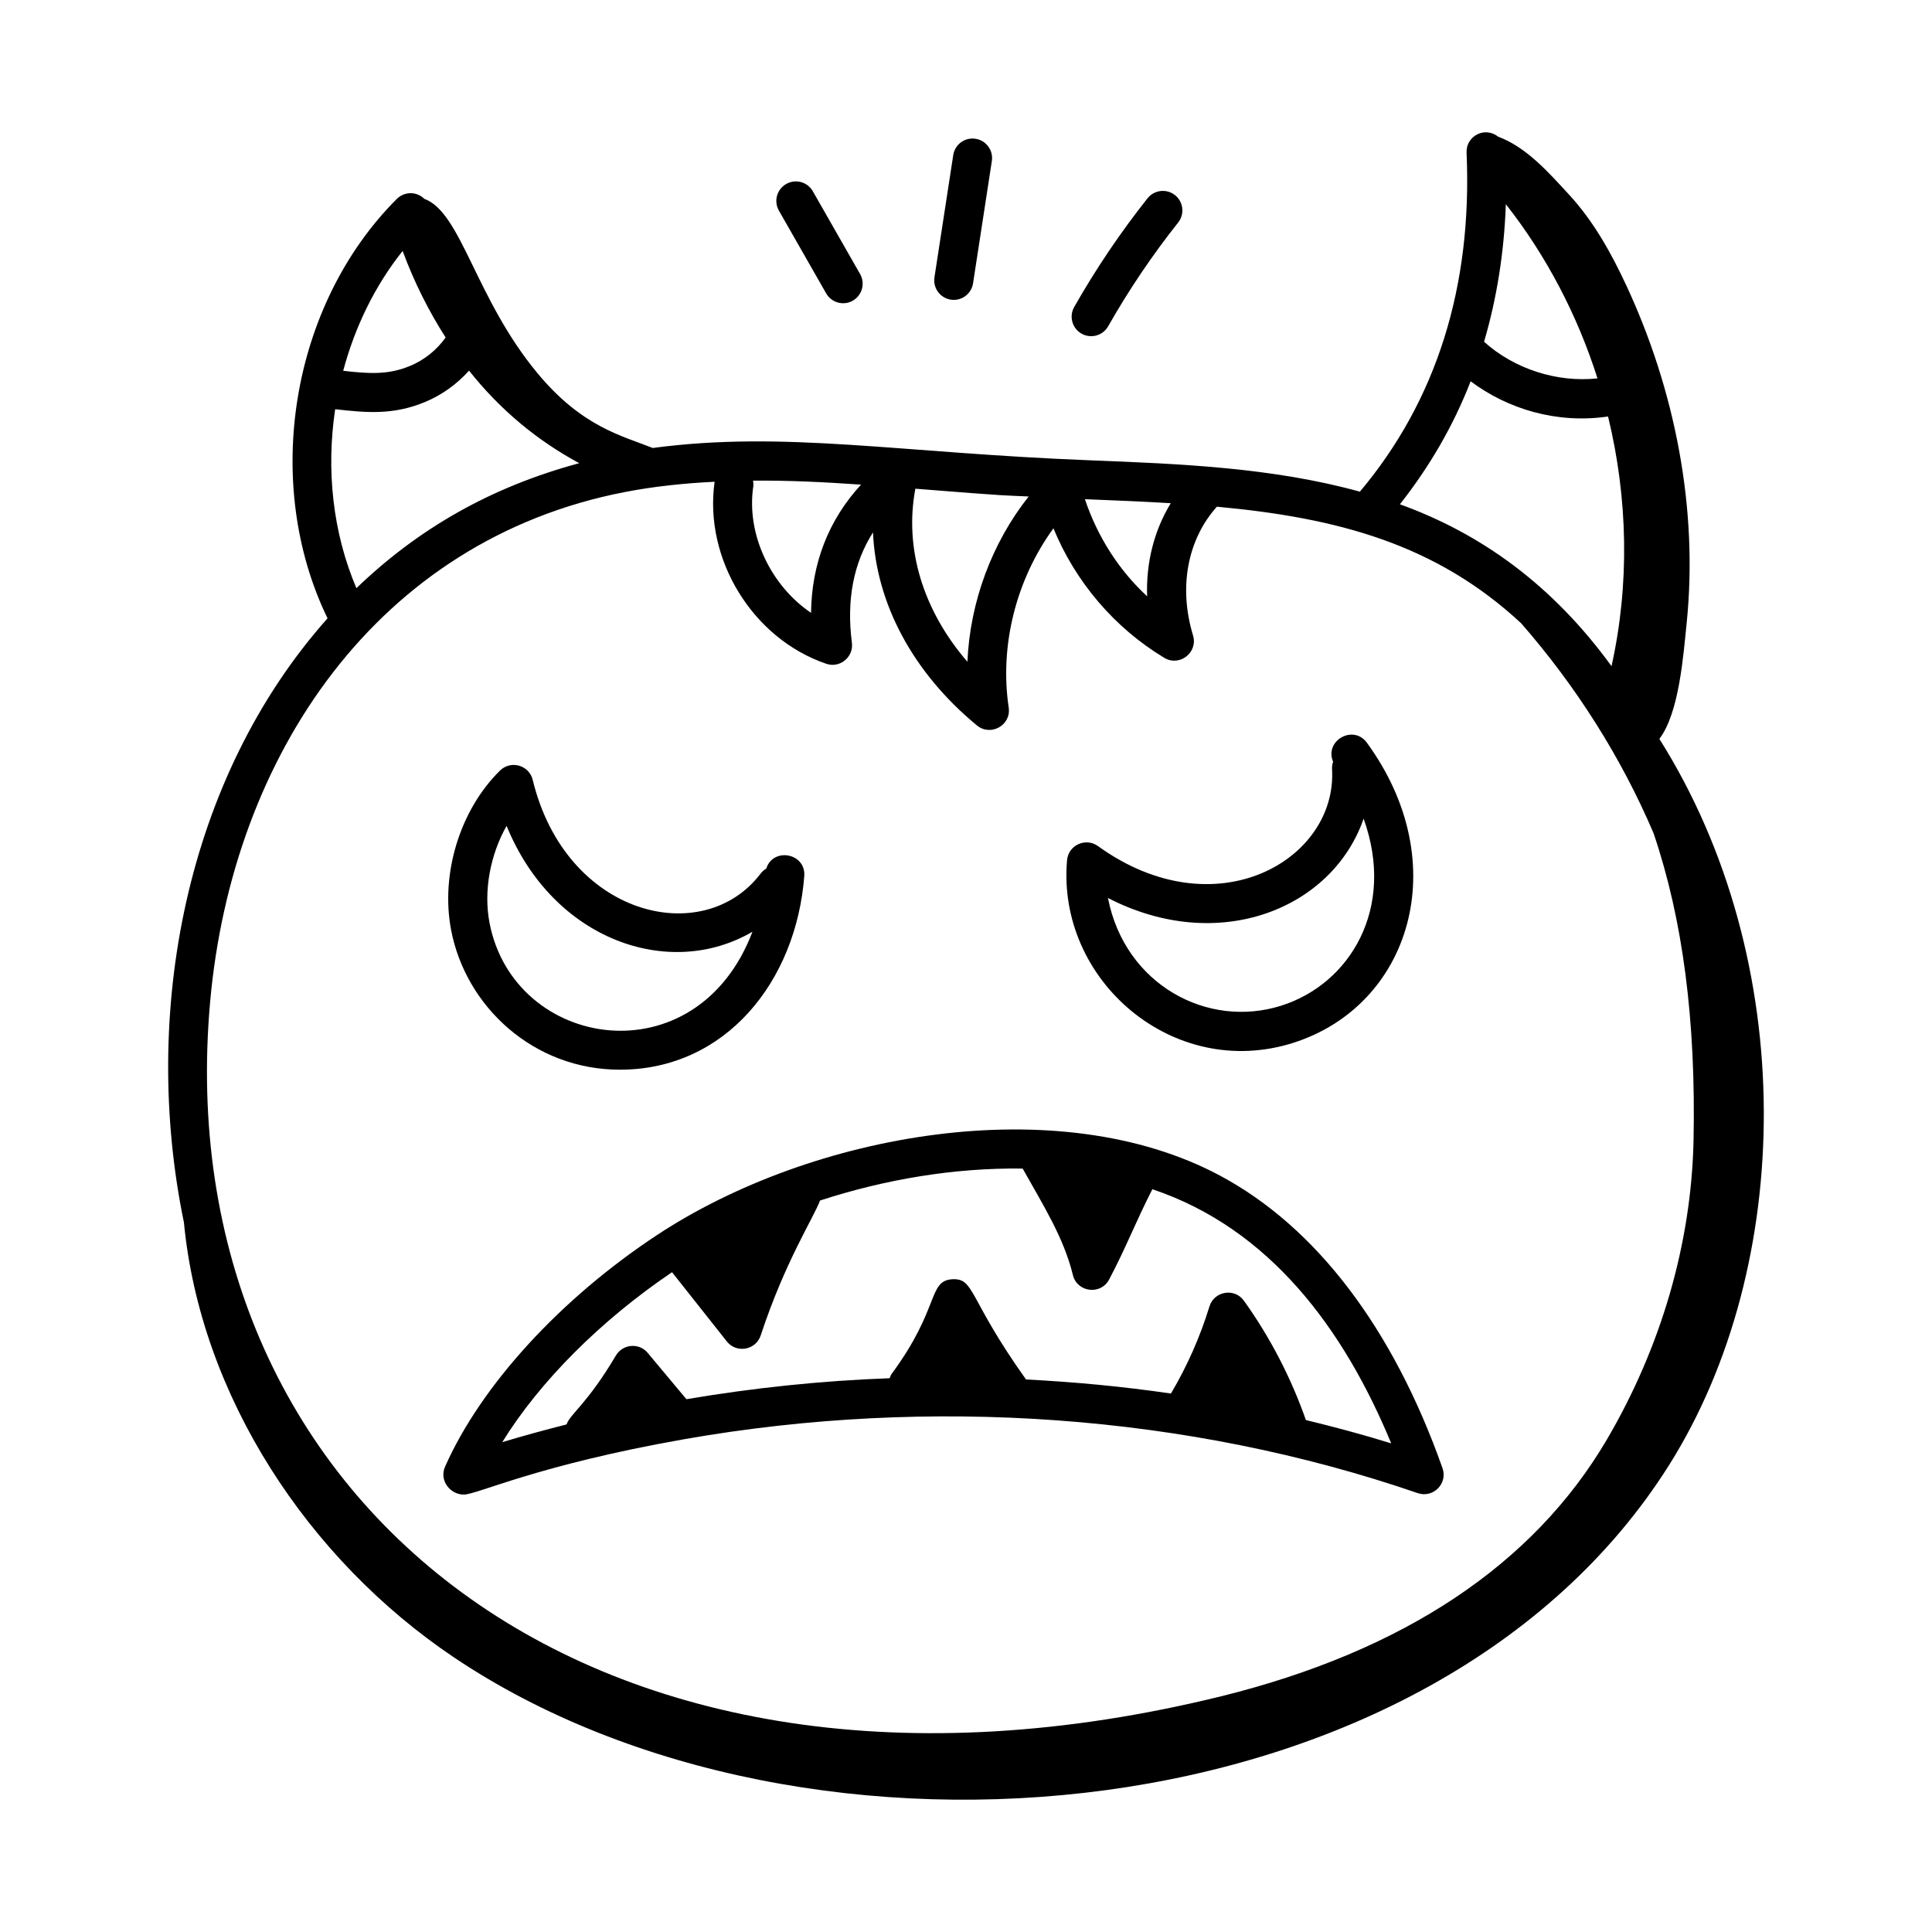 <?xml version="1.0" encoding="UTF-8"?>
<!-- Uploaded to: ICON Repo, www.iconrepo.com, Generator: ICON Repo Mixer Tools -->
<svg fill="#000000" width="800px" height="800px" version="1.1" viewBox="144 144 512 512" xmlns="http://www.w3.org/2000/svg">
 <g>
  <path d="m308.28 427.48c28.066 0 46.699-23.434 48.859-51.289 0.477-6.113-8.238-7.758-10.082-1.996-0.57 0.336-1.086 0.781-1.508 1.34-15.191 20.004-51.594 11.355-60.375-24.863-0.945-3.887-5.777-5.289-8.656-2.473-10.598 10.395-15.812 27.371-12.973 42.246 3.875 20.312 21.832 37.035 44.734 37.035zm-30.027-64.621c12.375 30.352 43.16 40.934 65.156 28.059-14.805 39.066-63.258 31.379-69.691-2.414-1.609-8.43 0.215-18.008 4.535-25.645z"/>
  <path d="m486.77 420.35c30.875-9.844 42.875-47.418 19.477-79.508-3.57-4.938-11.324-0.605-8.961 5.035-0.219 0.625-0.316 1.301-0.277 2 1.395 24.031-30.906 42.812-62.043 20.34-3.266-2.344-7.84-0.242-8.184 3.746-2.801 31.754 28.129 58.531 59.988 48.387zm18.602-59.395c8.59 23.875-3.715 43.789-21.75 49.531-19.547 6.25-41.527-5.512-46-28.508 29.348 15.145 59.5 2.852 67.75-21.023z"/>
  <path d="m266.9 540.08c3.559 0 19.359-7.781 58.16-14.625 0.145-0.035 0.285-0.031 0.426-0.078 64.922-11.375 133.23-6.648 194.23 14.316 4.102 1.398 8.004-2.543 6.562-6.617-13.094-37.074-33.477-63.879-58.945-77.516-42.844-22.922-108.13-11.355-149.2 15.73-25.648 16.91-46.648 39.859-56.184 61.387-1.637 3.695 1.398 7.402 4.941 7.402zm55.195-58.934 14.523 18.352c2.578 3.234 7.695 2.305 8.977-1.598 6.477-19.66 14-31.105 15.715-35.746 17.215-5.602 35.527-8.711 53.707-8.473 5.391 9.645 10.883 18.27 13.309 28.207 1.121 4.609 7.379 5.398 9.605 1.191 4.555-8.613 6.856-14.887 11.457-23.926 31.074 10.434 50.723 36.969 63.297 67.352-7.441-2.312-15-4.328-22.613-6.184-3.949-11.254-9.465-21.887-16.395-31.586-2.531-3.555-7.93-2.543-9.164 1.496-2.465 8.059-5.906 15.812-10.203 23.07-12.703-1.867-25.543-3.07-38.43-3.731-0.023-0.039-0.027-0.082-0.055-0.117-15.371-21.559-13.465-26.723-19.457-26.445-6.535 0.449-3.199 7.656-16.055 25.059-0.27 0.363-0.387 0.777-0.551 1.176-18.055 0.652-36.066 2.547-53.852 5.559l-10.258-12.273c-2.344-2.805-6.652-2.312-8.426 0.688-7.668 12.938-12.16 15.5-13.082 18.273-5.719 1.453-11.41 2.992-17.043 4.699 9.902-16.023 25.992-32.188 44.992-45.043z"/>
  <path d="m352.35 192.76c-2.484 1.414-3.352 4.578-1.93 7.062l12.52 21.93c1.43 2.496 4.606 3.336 7.062 1.926 2.481-1.414 3.348-4.582 1.926-7.062l-12.52-21.93c-1.414-2.481-4.57-3.348-7.059-1.926z"/>
  <path d="m396.62 185.1-4.981 32.406c-0.48 3.137 1.938 5.965 5.121 5.965 2.512 0 4.715-1.832 5.109-4.387l4.981-32.406c0.434-2.824-1.504-5.473-4.328-5.902-2.852-0.434-5.469 1.5-5.902 4.324z"/>
  <path d="m448.11 196.55c-7.191 9.059-13.73 18.758-19.438 28.812-1.41 2.488-0.539 5.648 1.949 7.055 2.453 1.395 5.629 0.562 7.055-1.949 5.445-9.598 11.684-18.844 18.543-27.492 1.777-2.238 1.402-5.492-0.836-7.273-2.242-1.766-5.496-1.391-7.273 0.848z"/>
  <path d="m583.75 339.81c5.281-6.894 6.375-22.398 7.215-30.527 3.148-30.477-3.106-61.992-15.984-89.66-4.004-8.598-8.684-17-15.109-23.977-5.57-6.051-11.363-12.641-18.883-15.445-3.582-2.812-8.523-0.074-8.332 4.25 1.562 35.574-8.012 65.75-28.273 89.848-23.102-6.387-47.59-7.375-71.465-8.312-50.836-1.969-80.926-7.934-115.94-3.266-8.078-3.227-18.664-5.519-30.504-19.77-16.555-19.922-20.164-42.648-30.039-46.266-2.098-2.059-5.344-1.914-7.277 0.027-28.176 28.188-35.734 75.336-18.359 111.15-37.715 42.383-49.48 104.77-38.059 160.11 4.402 45.871 32.797 89.207 71.574 115.26 93.676 62.926 259.73 47.848 321.98-50.93 33.336-52.898 34.527-133.72-2.547-192.49zm-40.684-141.69c10.82 13.754 18.984 29.496 24.285 46.156-10.719 1.156-22.066-2.5-30.062-9.711 3.363-11.43 5.316-23.578 5.777-36.445zm-9.332 46.926c9.875 7.391 22.895 11.316 36.418 9.328 5.258 21.625 5.758 44.391 0.918 66.164-15.68-21.559-34.535-35.098-56.078-42.898 7.867-9.988 14.176-20.836 18.742-32.594zm-79.469 32.309c-4.414 7.231-6.574 15.742-6.266 24.672-7.574-7-13.207-15.938-16.488-25.738 7.941 0.309 16.07 0.66 22.754 1.066zm-37.656-1.781c-9.797 12.379-15.559 28.012-16.234 43.801-11.793-13.645-16.777-30.055-13.793-45.863 26.406 2.121 23.25 1.719 30.027 2.062zm-44.422-3.141c-8.547 9.273-13.09 20.77-13.254 33.977-10.664-7.219-17.223-20.812-15.297-33.57 0.074-0.508-0.008-0.988-0.074-1.469 9.891-0.062 18.594 0.371 28.625 1.062zm-110.09-38.992c-2.356 3.301-5.633 5.981-9.496 7.559-5.844 2.414-10.98 2.019-17.652 1.262 3.086-11.555 8.355-22.488 15.754-31.758 3.062 8.305 6.922 15.949 11.395 22.938zm-29.273 19.004c8.504 0.969 15.41 1.539 23.703-1.863 4.543-1.863 8.551-4.777 11.777-8.359 8.191 10.34 18.094 18.566 29.207 24.523-23.355 6.293-42.598 17.293-59.059 33.125-6.297-14.773-8.035-31.406-5.629-47.426zm-33.129 156.95c5.883-65.309 44.375-122.3 109.88-135 7.828-1.516 15.789-2.332 23.805-2.727-2.891 20.441 10.023 41.57 29.578 48.234 3.598 1.246 7.293-1.758 6.801-5.566-1.465-11.301 0.41-21.09 5.59-29.242 0.809 18.738 10.492 37.082 27.551 51.16 3.641 2.992 9.117-0.055 8.414-4.75-2.465-16.512 2.023-34.004 11.859-47.496 5.812 14.18 16.18 26.387 29.367 34.32 4.035 2.441 8.996-1.398 7.621-5.938-3.871-12.777-1.473-25.406 6.324-34.109 31.918 2.938 58.016 9.863 80.648 30.906 14.512 16.629 26.48 35.461 35.082 55.641 7.758 22.859 11.25 49.648 10.586 81.621-0.625 27.168-8.578 54.523-22.996 79.105-19.48 33.105-53.809 55.969-102.01 67.938-167.67 41.34-279.9-53.125-268.1-184.09z"/>
 </g>
</svg>